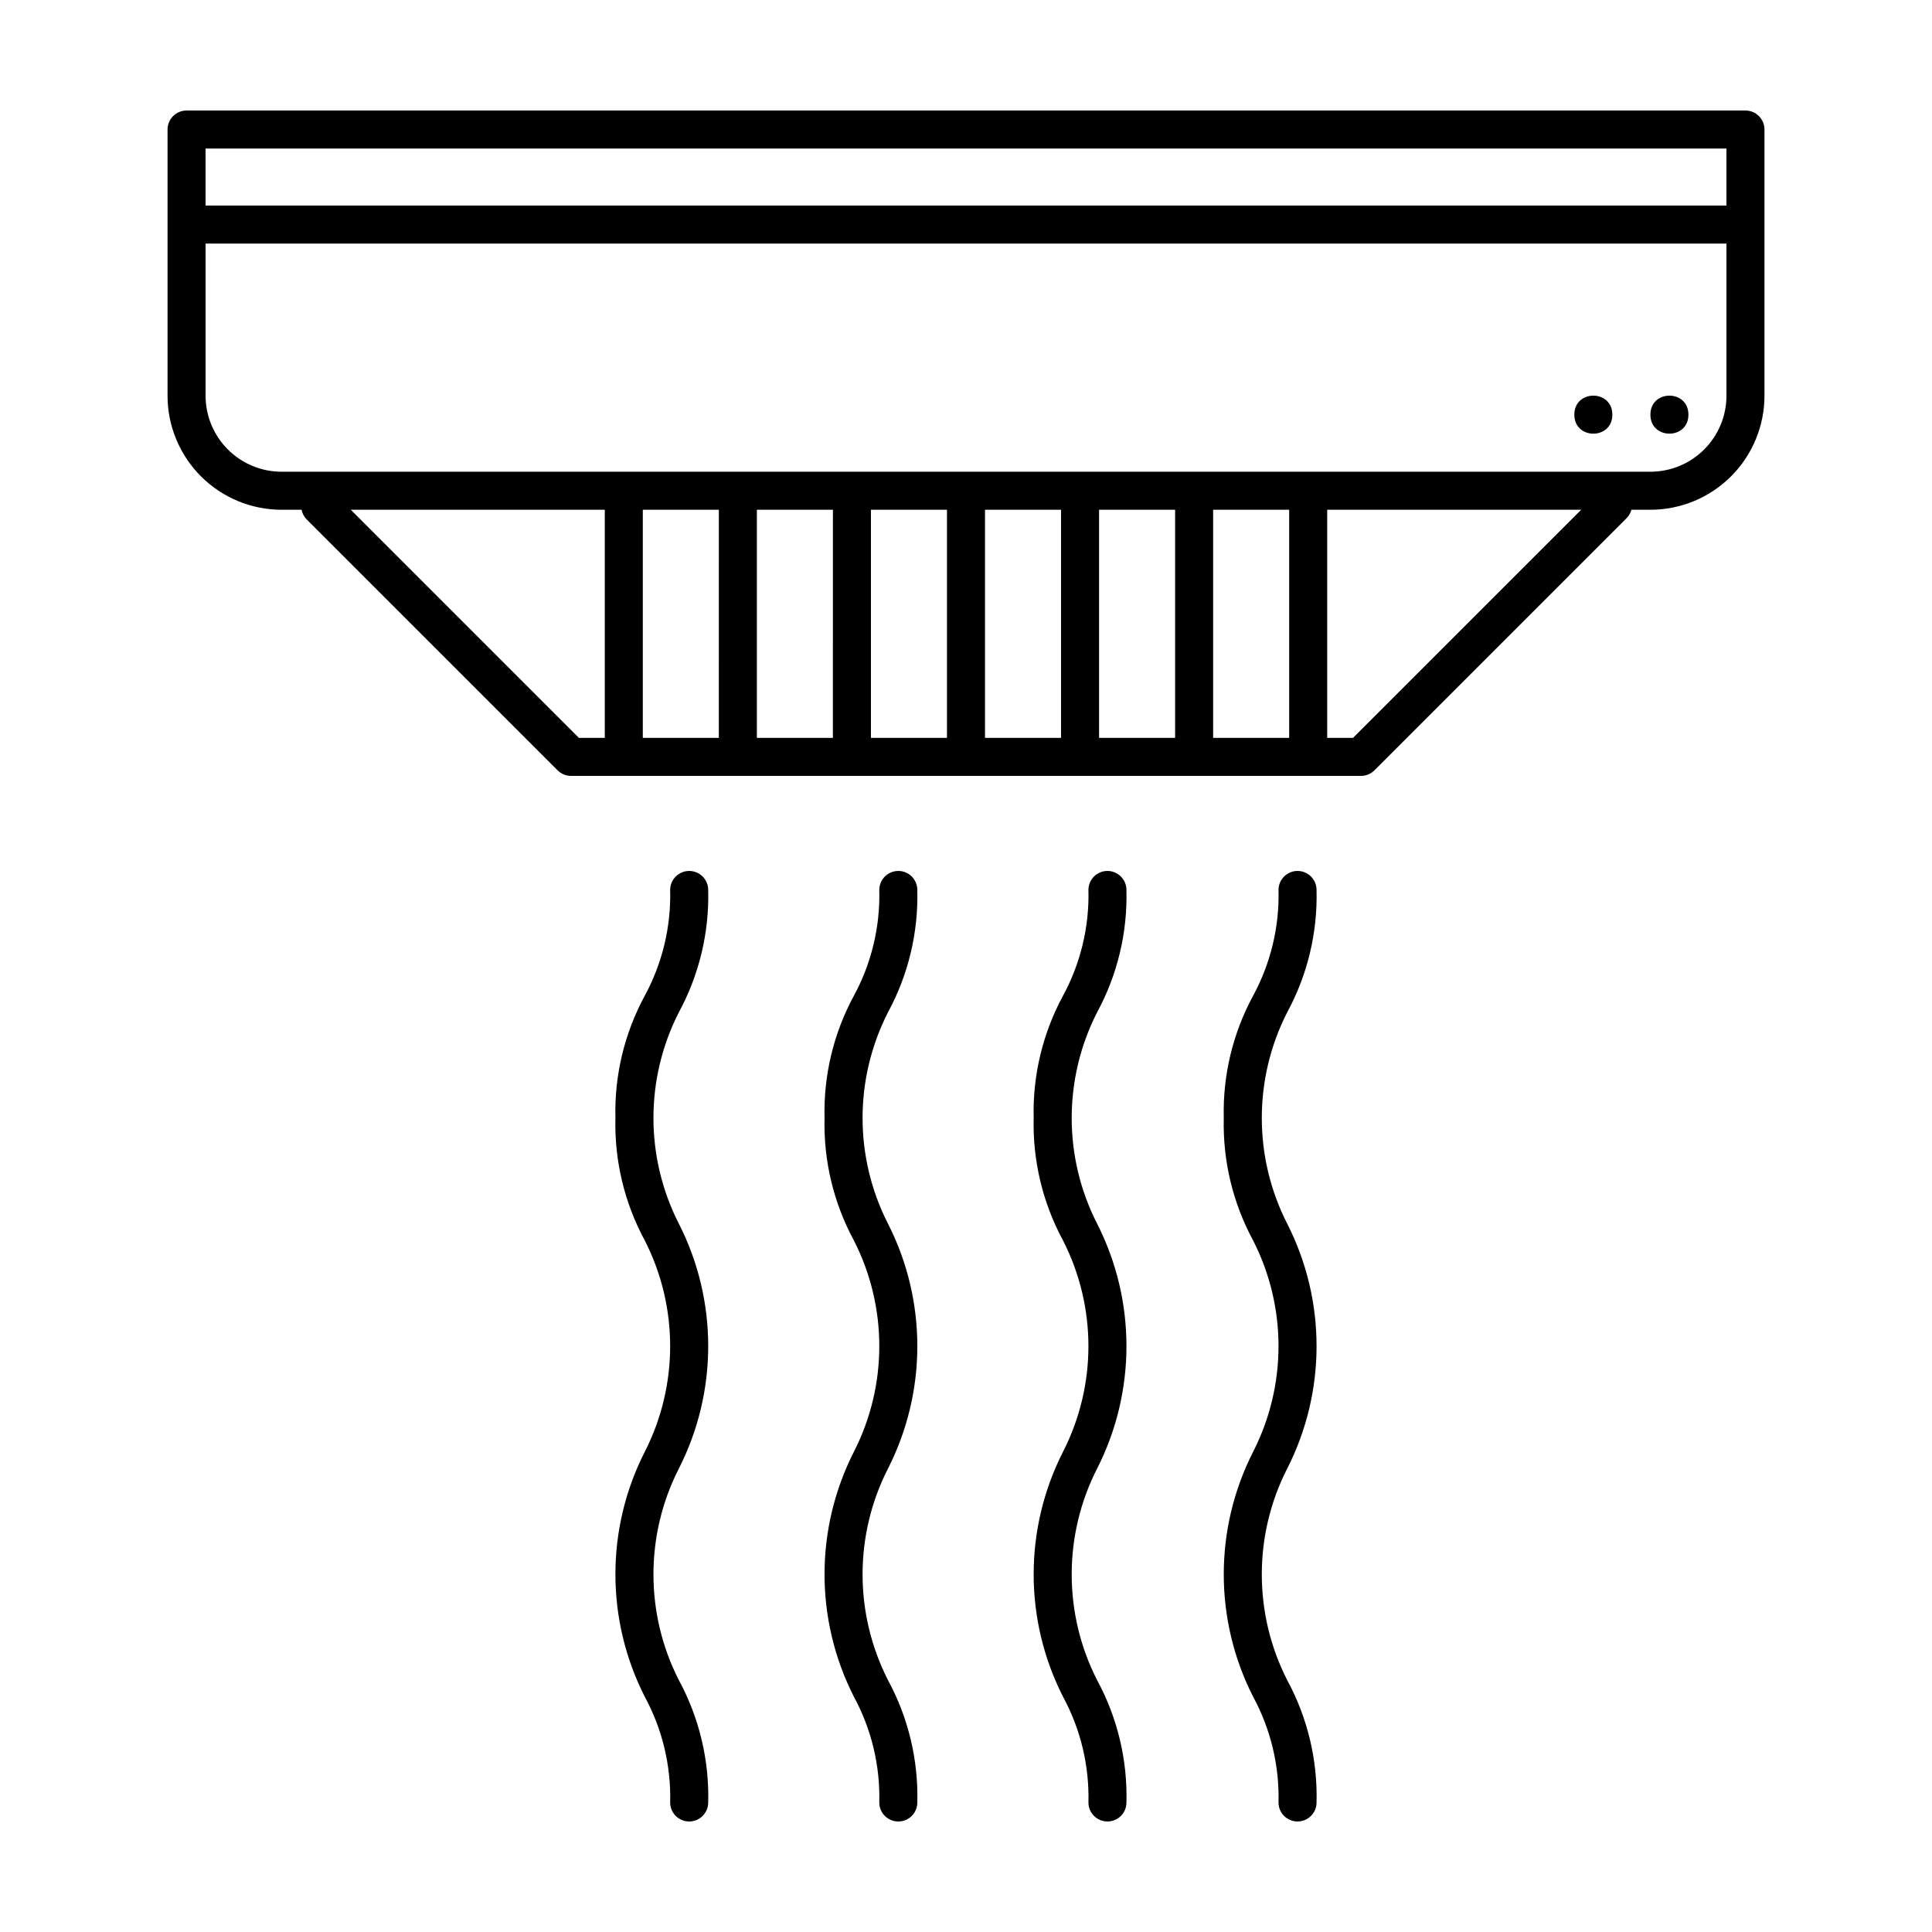 <?xml version="1.0" encoding="UTF-8"?>
<!-- Uploaded to: SVG Repo, www.svgrepo.com, Generator: SVG Repo Mixer Tools -->
<svg fill="#000000" width="800px" height="800px" version="1.1" viewBox="144 144 512 512" xmlns="http://www.w3.org/2000/svg">
 <g>
  <path d="m606.56 173.29h-413.12c-2.785 0-5.039 2.254-5.039 5.039v70.531c0 8.016 3.184 15.707 8.855 21.375 5.668 5.668 13.355 8.855 21.375 8.855h5.289c0.176 0.898 0.594 1.734 1.207 2.418l66.656 66.652c0.949 0.941 2.238 1.469 3.574 1.461h209.29c1.34 0.008 2.625-0.52 3.578-1.461l66.652-66.652c0.707-0.652 1.215-1.492 1.461-2.418h5.039c8.016 0 15.703-3.188 21.375-8.855 5.668-5.668 8.852-13.359 8.852-21.375v-70.531c0-1.34-0.531-2.621-1.477-3.562-0.941-0.945-2.223-1.477-3.562-1.477zm-5.035 10.074v15.113l-403.05 0.004v-15.117zm-364.56 95.727h67.309v60.457h-6.852zm248.68 0v60.457h-20.152v-60.457zm-30.227 60.457h-20.152v-60.457h20.152zm-30.23 0h-20.152v-60.457h20.152zm-30.23 0h-20.148v-60.457h20.152zm-30.23 0h-20.148v-60.457h20.152zm-30.23 0h-20.145v-60.457h20.152zm168.07 0h-6.844v-60.457h67.309zm78.805-70.535h-362.74c-5.348 0-10.473-2.121-14.25-5.902-3.781-3.777-5.902-8.906-5.902-14.25v-40.305h403.05v40.305c0 5.344-2.125 10.473-5.902 14.25-3.781 3.781-8.906 5.902-14.25 5.902z"/>
  <path d="m591.45 253.89c0 6.715-10.074 6.715-10.074 0 0-6.719 10.074-6.719 10.074 0"/>
  <path d="m571.29 253.89c0 6.715-10.074 6.715-10.074 0 0-6.719 10.074-6.719 10.074 0"/>
  <path d="m387.1 379.85c0-2.785-2.258-5.039-5.039-5.039s-5.039 2.254-5.039 5.039c0.246 9.781-2.082 19.461-6.75 28.062-5.375 9.934-8.051 21.102-7.758 32.395-0.285 11.289 2.391 22.457 7.758 32.395 9 17.609 9 38.465 0 56.074-10.348 20.375-10.348 44.465 0 64.84 4.668 8.602 6.996 18.277 6.75 28.062 0 2.781 2.258 5.035 5.039 5.035s5.039-2.254 5.039-5.035c0.289-11.293-2.387-22.461-7.758-32.395-9-17.629-9-38.5 0-56.125 10.348-20.375 10.348-44.465 0-64.84-9-17.609-9-38.469 0-56.074 5.371-9.934 8.047-21.105 7.758-32.395z"/>
  <path d="m442.52 379.85c0-2.785-2.254-5.039-5.039-5.039-2.781 0-5.035 2.254-5.035 5.039 0.246 9.781-2.082 19.461-6.754 28.062-5.371 9.934-8.047 21.102-7.758 32.395-0.281 11.289 2.391 22.457 7.758 32.395 9 17.609 9 38.465 0 56.074-10.348 20.375-10.348 44.465 0 64.84 4.672 8.602 7 18.277 6.754 28.062 0 2.781 2.254 5.035 5.035 5.035 2.785 0 5.039-2.254 5.039-5.035 0.293-11.293-2.383-22.461-7.758-32.395-9-17.629-9-38.5 0-56.125 10.348-20.375 10.348-44.465 0-64.84-9-17.609-9-38.469 0-56.074 5.375-9.934 8.051-21.105 7.758-32.395z"/>
  <path d="m331.68 379.85c0-2.785-2.258-5.039-5.039-5.039s-5.039 2.254-5.039 5.039c0.246 9.781-2.082 19.461-6.75 28.062-5.375 9.934-8.051 21.102-7.758 32.395-0.285 11.289 2.391 22.457 7.758 32.395 8.996 17.609 8.996 38.465 0 56.074-10.348 20.375-10.348 44.465 0 64.84 4.668 8.602 6.996 18.277 6.75 28.062 0 2.781 2.258 5.035 5.039 5.035s5.039-2.254 5.039-5.035c0.289-11.293-2.387-22.461-7.762-32.395-8.996-17.629-8.996-38.5 0-56.125 10.352-20.375 10.352-44.465 0-64.84-8.996-17.609-8.996-38.469 0-56.074 5.375-9.934 8.051-21.105 7.762-32.395z"/>
  <path d="m492.9 379.85c0-2.785-2.258-5.039-5.039-5.039s-5.039 2.254-5.039 5.039c0.246 9.781-2.082 19.461-6.75 28.062-5.375 9.934-8.051 21.102-7.758 32.395-0.285 11.289 2.391 22.457 7.758 32.395 8.996 17.609 8.996 38.465 0 56.074-10.348 20.375-10.348 44.465 0 64.84 4.668 8.602 6.996 18.277 6.75 28.062 0 2.781 2.258 5.035 5.039 5.035s5.039-2.254 5.039-5.035c0.289-11.293-2.387-22.461-7.762-32.395-8.996-17.629-8.996-38.5 0-56.125 10.352-20.375 10.352-44.465 0-64.84-8.996-17.609-8.996-38.469 0-56.074 5.375-9.934 8.051-21.105 7.762-32.395z"/>
 </g>
</svg>